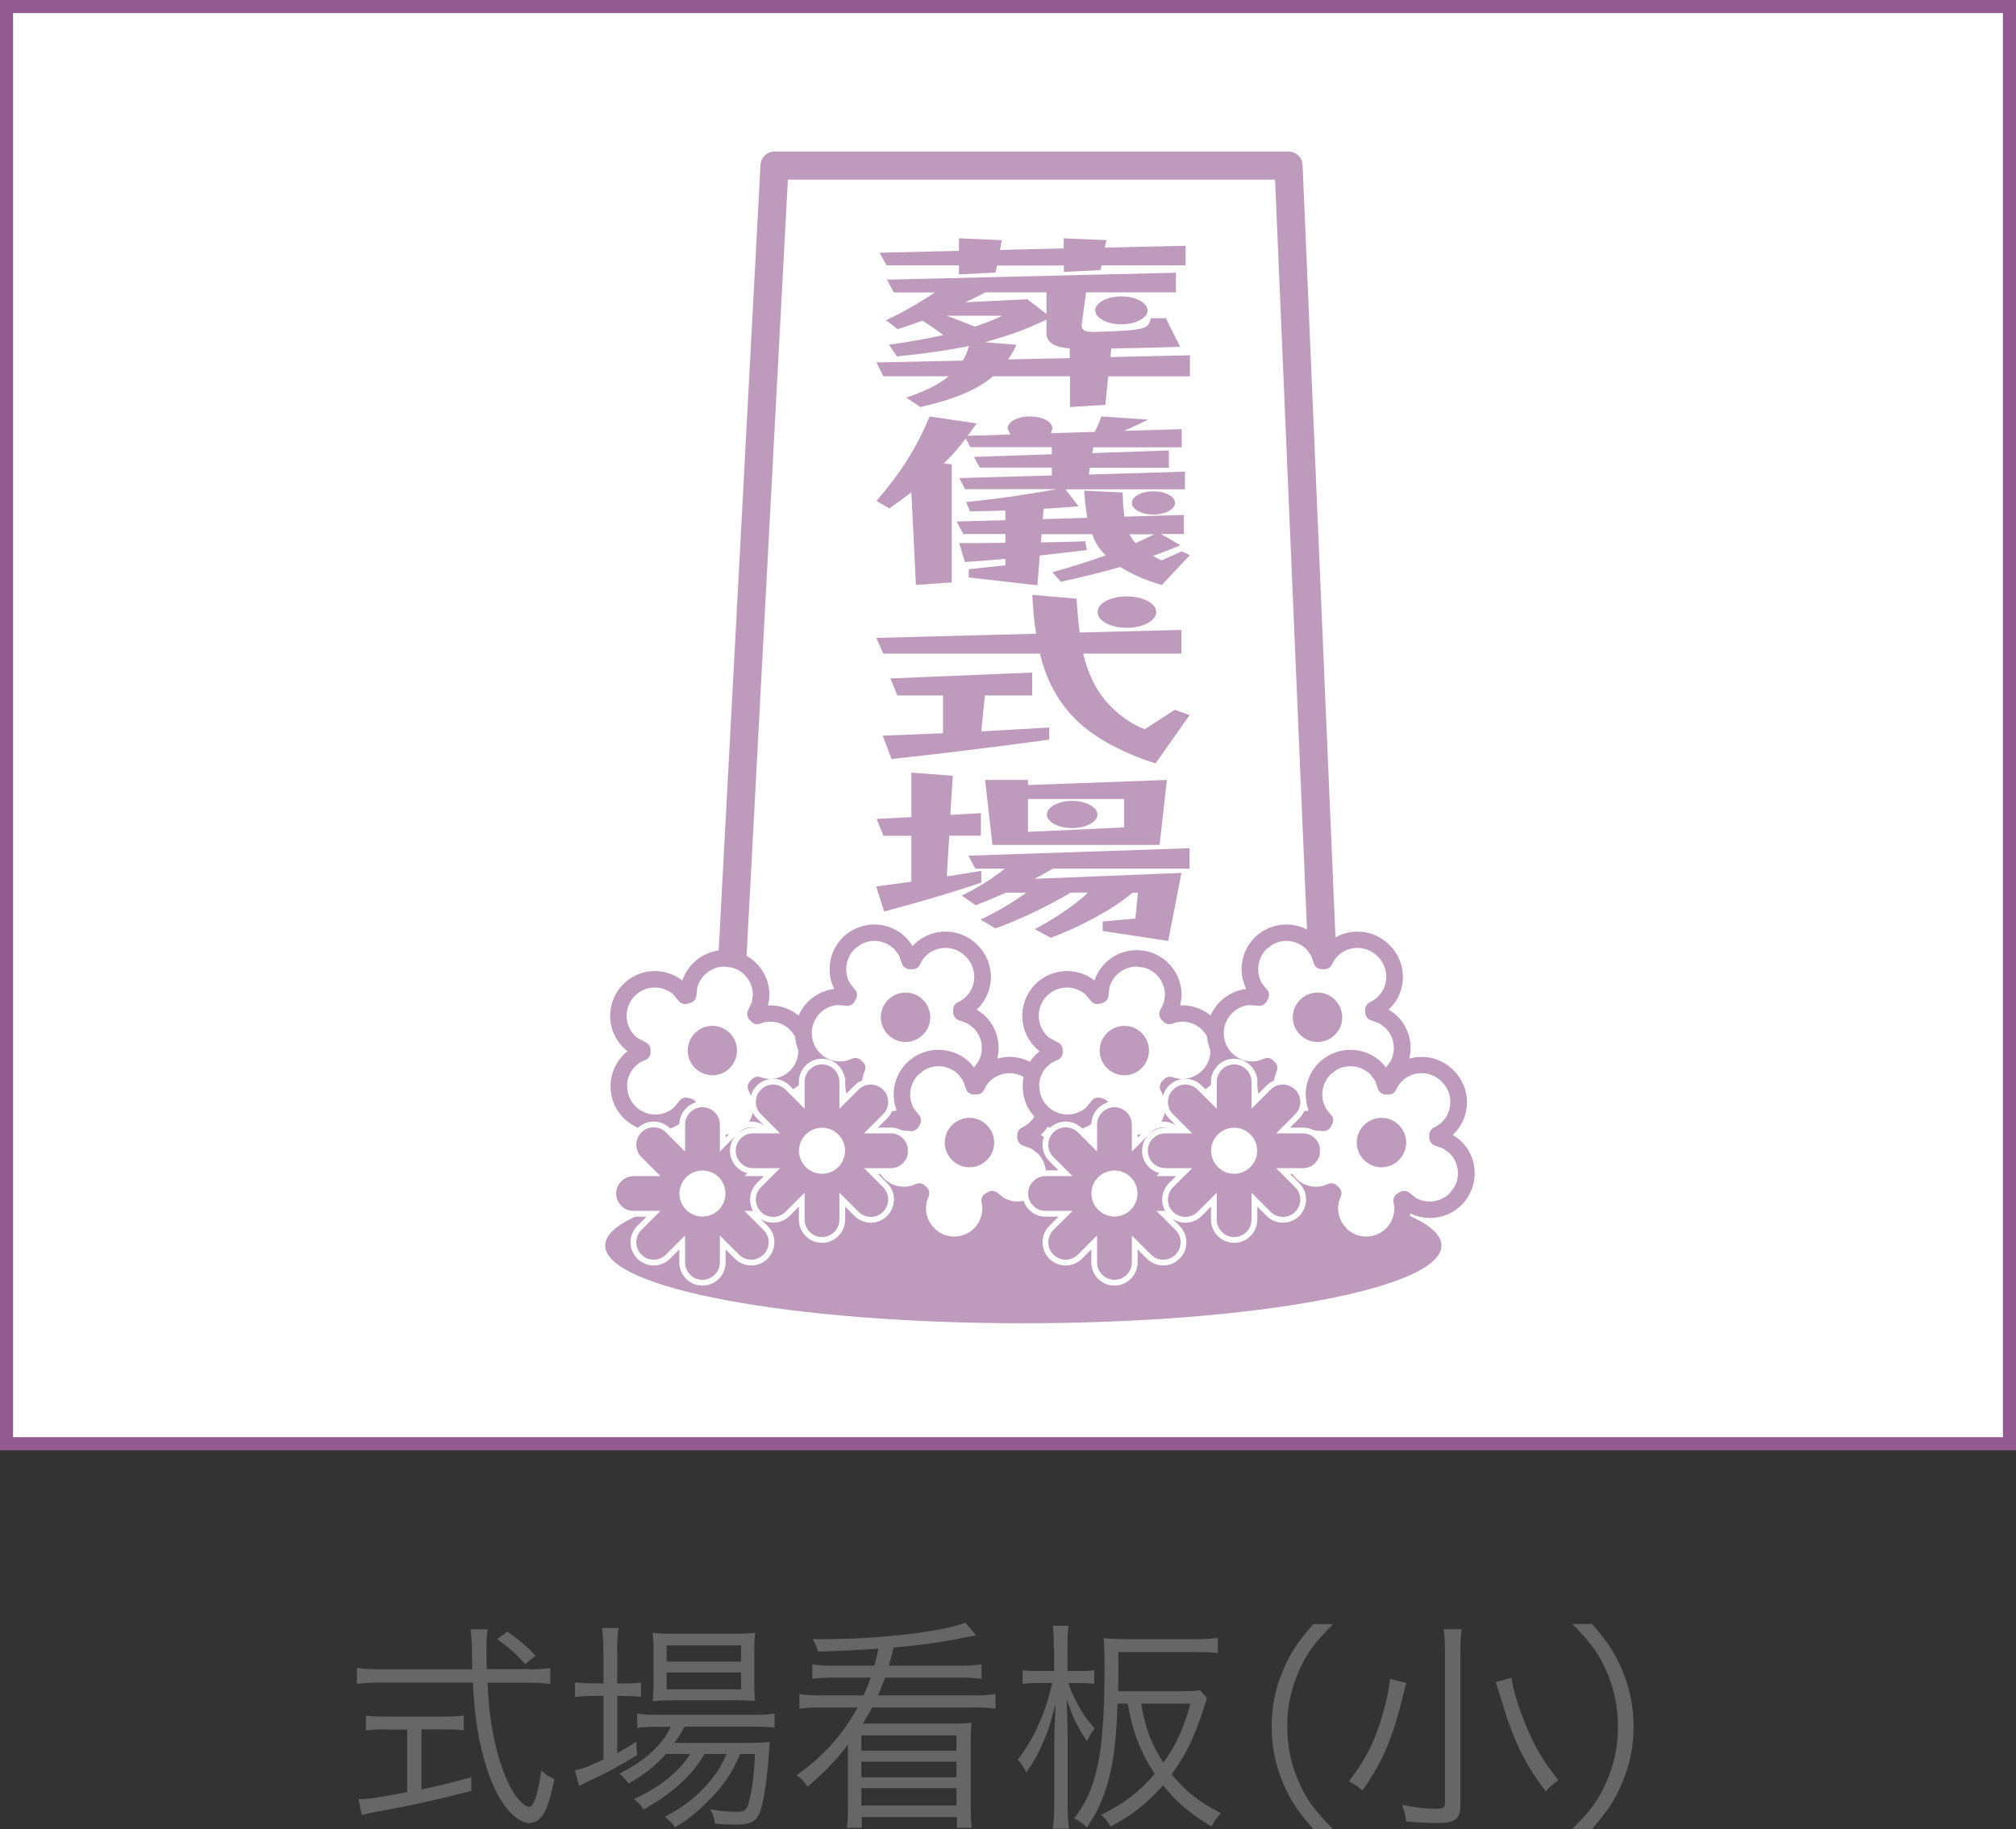 <?xml version="1.0" encoding="UTF-8"?><svg id="_レイヤー_2" xmlns="http://www.w3.org/2000/svg" viewBox="0 0 154.14 139.84"><rect x="0" y="0" width="154.14" height="139.84" fill="#333333" stroke="none"/><defs><style>.cls-1,.cls-2{fill:#fff;}.cls-2{stroke:#935991;}.cls-3{stroke:#fff;stroke-miterlimit:10;stroke-width:.88px;}.cls-3,.cls-4{fill:none;}.cls-4{stroke:#be9bbd;stroke-linecap:round;stroke-linejoin:round;stroke-width:2.15px;}.cls-5{fill:#be9bbd;}.cls-6{fill:#666;}</style></defs><g id="_文字"><rect class="cls-2" x=".5" y=".5" width="153.14" height="109.88"/><g><path class="cls-6" d="M40.42,127.63c.73,0,1.22-.03,1.65-.1v1.22c-.49-.07-1.04-.1-1.75-.1h-3.04c.1,1.92,.15,2.35,.36,3.57,.25,1.38,.48,2.23,.85,3.2,.44,1.17,.9,1.95,1.41,2.41,.22,.2,.44,.32,.54,.32,.37,0,.68-.92,.95-2.79,.37,.34,.56,.48,1,.66-.31,1.45-.51,2.12-.83,2.65-.29,.48-.66,.71-1.09,.71-.63,0-1.38-.58-2.04-1.55-.83-1.22-1.55-3.33-1.92-5.59-.17-1.07-.27-2.01-.36-3.6h-7.11c-.7,0-1.17,.03-1.75,.1v-1.22c.48,.07,1,.1,1.75,.1h7.07q-.02-.53-.03-1.72-.02-.71-.1-1.33h1.31c-.07,.36-.1,.9-.1,1.58,0,.36,0,.7,.03,1.46h3.2Zm-10.91,4.59c-.65,0-1.1,.02-1.53,.08v-1.14c.41,.07,.82,.08,1.55,.08h4.4c.73,0,1.1-.02,1.53-.08v1.14c-.42-.07-.87-.08-1.51-.08h-1.73v4.59c1.26-.25,1.99-.44,3.82-.93v1.04c-2.52,.66-4.79,1.16-7.62,1.67-.24,.05-.56,.12-.76,.17l-.25-1.21c.8,0,1.22-.07,3.72-.53v-4.79h-1.62Zm10.64-5c-.75-.83-1.21-1.24-2.14-1.9l.78-.58c.99,.71,1.43,1.09,2.16,1.84l-.8,.65Z"/><path class="cls-6" d="M46.13,126.34c0-.8-.03-1.39-.1-1.87h1.26c-.08,.53-.1,1.05-.1,1.89v2.35h.41c.66,0,1.04-.02,1.41-.07v1.09c-.49-.05-.94-.07-1.41-.07h-.41v4.37c.54-.29,.8-.44,1.45-.87l.07,1.02c-.99,.63-2.53,1.48-3.54,1.92-.27,.12-.75,.36-.9,.44l-.32-1.19c.65-.14,.82-.2,2.19-.83v-4.86h-.73c-.54,0-1,.03-1.45,.08v-1.12c.46,.07,.87,.08,1.48,.08h.7v-2.36Zm4.78,7.77c-.78,.88-1.63,1.55-2.86,2.26-.2-.31-.42-.56-.7-.76,2.01-1.02,3.25-2.16,3.94-3.59h-1.04c-.7,0-1.19,.03-1.53,.1v-1.11c.37,.07,.78,.1,1.56,.1h7.26c.82,0,1.31-.03,1.68-.1v1.07c-.42-.05-.93-.07-1.68-.07h-5.2c-.27,.51-.41,.73-.78,1.24h5.63c.83,0,1.24-.02,1.67-.07-.03,.22-.05,.32-.08,1-.14,2.01-.44,3.94-.75,4.54-.31,.61-.73,.78-1.89,.78-.39,0-.95-.03-1.48-.07-.05-.42-.14-.71-.34-1.1,.8,.14,1.43,.19,2.02,.19,.68,0,.8-.14,1.02-1.16,.19-.85,.31-1.94,.37-3.26h-1.14c-.46,1.07-.88,1.8-1.51,2.57-.51,.63-1.46,1.58-2.09,2.09-.39,.31-.7,.53-1.38,.95-.25-.37-.39-.49-.78-.8,1.51-.82,2.41-1.53,3.33-2.58,.6-.7,1.05-1.41,1.39-2.23h-1.68c-.97,1.67-2.5,3.04-4.67,4.25-.19-.32-.37-.53-.73-.8,1.97-.9,3.5-2.12,4.3-3.45h-1.87Zm.54-4.11c-.7,0-1.17,.02-1.55,.07,.05-.46,.07-.88,.07-1.53v-2.21c0-.78-.02-1-.07-1.5,.51,.07,.88,.08,1.63,.08h4.44c.78,0,1.29-.02,1.77-.08-.05,.44-.07,.8-.07,1.58v2.12c0,.78,.02,1.21,.07,1.51-.37-.03-.9-.05-1.56-.05h-4.73Zm-.48-2.96h5.69v-1.24h-5.69v1.24Zm0,2.12h5.69v-1.29h-5.69v1.29Z"/><path class="cls-6" d="M66.85,127.36c.12-.44,.15-.63,.32-1.31q-3.03,.19-4.62,.22c-.12-.41-.22-.63-.42-.95h.94c4.16,0,9.08-.58,10.73-1.26l.83,.97q-.29,.05-1.17,.22c-1.39,.29-3.16,.54-5.13,.71-.22,.85-.27,1.05-.37,1.39h5.39c.71,0,1.22-.03,1.7-.1v1.11c-.46-.07-1-.1-1.67-.1h-5.71c-.19,.51-.32,.87-.54,1.36h7.26c.71,0,1.21-.03,1.72-.1v1.12c-.51-.07-.99-.1-1.72-.1h-7.7c-.27,.51-.43,.76-.73,1.24h6.8c.75,0,1.07-.02,1.53-.07-.05,.46-.07,.8-.07,1.5v4.95c0,.71,.02,1.12,.08,1.58h-1.14v-.82h-7.27v.82h-1.14c.07-.48,.08-.88,.08-1.58v-4.78c-.82,1.1-1.9,2.24-3.08,3.21-.25-.37-.49-.61-.85-.87,1.94-1.33,3.54-3.09,4.67-5.18h-2.72c-.73,0-1.24,.03-1.73,.1v-1.12c.48,.07,1.02,.1,1.73,.1h3.18c.2-.46,.36-.82,.54-1.36h-2.79c-.68,0-1.16,.03-1.67,.1v-1.11c.46,.07,.93,.1,1.67,.1h3.08Zm-.99,5.32v1.17h7.27v-1.17h-7.27Zm0,2.01v1.19h7.27v-1.19h-7.27Zm0,2.02v1.33h7.27v-1.33h-7.27Z"/><path class="cls-6" d="M80.57,126.05c0-.97-.02-1.34-.08-1.75h1.21c-.07,.42-.08,.87-.08,1.73v1.73h.94c.49,0,.8-.02,1.1-.07v1.04c-.34-.03-.66-.05-1.05-.05h-.92c.17,.53,.41,1.05,.75,1.7,.39,.71,.68,1.12,1.26,1.77-.31,.39-.42,.59-.59,.97-.71-1.04-1.07-1.77-1.55-3.2,.03,.85,.07,2.21,.07,2.8v5.12c0,.94,.03,1.48,.1,1.97h-1.24c.08-.48,.12-1.09,.12-1.97v-4.83c0-.36,.03-1.27,.1-2.75-.43,1.65-.61,2.19-1.05,3.18-.37,.83-.63,1.28-1.19,2.07-.2-.39-.37-.68-.66-.99,1.17-1.43,2.07-3.42,2.65-5.85h-1.05c-.49,0-.92,.02-1.22,.07v-1.05c.27,.05,.66,.07,1.22,.07h1.19v-1.72Zm9.77,3.25c.7,0,1.12-.02,1.41-.08l.54,.61c-.07,.19-.08,.2-.25,.76-.7,2.19-1.36,3.55-2.46,5.07,1.09,1.31,2.01,2.04,3.77,2.97-.32,.36-.48,.56-.73,1.02-1.8-1.12-2.63-1.84-3.69-3.16-1.24,1.39-2.24,2.21-4.01,3.16-.22-.37-.39-.6-.73-.9,1.73-.85,2.91-1.73,4.1-3.13-1.1-1.67-1.68-3.18-2.07-5.37h-.77c-.08,2.36-.25,3.89-.54,5.2-.37,1.67-.92,2.96-1.8,4.27-.29-.29-.53-.46-.97-.7,.78-1.04,1.19-1.85,1.56-3.14,.53-1.8,.75-4.32,.75-8.38,0-1.24-.02-1.65-.07-2.26,.59,.07,1.14,.08,1.8,.08h5.27c.7,0,1.19-.03,1.67-.1v1.17c-.46-.07-.88-.08-1.63-.08h-5.98v1.46c0,.66,0,1-.02,1.53h4.86Zm-3.09,.95c.32,1.89,.77,3.08,1.7,4.52,.99-1.39,1.53-2.58,2.07-4.52h-3.77Z"/><path class="cls-6" d="M100.41,139.84c-1.28-1.46-1.8-2.28-2.36-3.65-.56-1.36-.82-2.7-.82-4.18s.25-2.82,.82-4.18c.56-1.38,1.09-2.19,2.36-3.66h1.51c-1.43,1.45-1.99,2.21-2.58,3.52-.61,1.36-.92,2.77-.92,4.32s.31,2.96,.92,4.32c.59,1.31,1.16,2.07,2.58,3.52h-1.51Z"/><path class="cls-6" d="M107.53,128.67c-.08,.27-.14,.48-.49,1.87-.66,2.58-1.45,4.33-2.87,6.36-.34-.31-.61-.49-1.04-.7,1.31-1.7,2.01-3.09,2.63-5.29,.29-1.02,.46-1.87,.51-2.55l1.26,.31Zm4.23-4.11c-.07,.46-.1,.97-.1,1.73v11.7c0,1.09-.39,1.39-1.8,1.39-.7,0-1.38-.03-2.35-.12-.05-.53-.12-.76-.31-1.26,1.09,.2,1.84,.29,2.52,.29,.61,0,.76-.08,.76-.42v-11.59c0-.73-.03-1.22-.1-1.72h1.38Zm3.81,3.71c.14,.99,.41,1.92,1.05,3.52,.66,1.67,1.38,2.89,2.53,4.32-.44,.31-.68,.51-.97,.85-1.44-1.94-2.09-3.18-2.89-5.41-.02-.02-.27-.88-.82-2.6q-.07-.2-.12-.34l1.21-.34Z"/><path class="cls-6" d="M120.21,139.84c1.43-1.43,1.99-2.21,2.58-3.52,.61-1.36,.92-2.77,.92-4.32s-.31-2.96-.92-4.32c-.59-1.31-1.16-2.09-2.58-3.52h1.51c1.27,1.46,1.8,2.28,2.36,3.66,.56,1.36,.82,2.7,.82,4.18s-.26,2.82-.82,4.18c-.56,1.38-1.09,2.19-2.36,3.65h-1.51Z"/></g><g><polygon class="cls-1" points="101.84 90.66 55.07 90.66 59.22 12.66 98.52 12.66 101.84 90.66"/><polygon class="cls-4" points="101.84 90.66 55.07 90.66 59.22 12.66 98.52 12.66 101.84 90.66"/><path class="cls-5" d="M85.74,24.8c-1.09,0-2-.49-2-1.07s.9-1.07,2-1.07,2,.49,2,1.07-.91,1.07-2,1.07m-3.94,1.84c-1.33-.1-1.79-.54-1.79-1.21v-.99c-1.54,.74-3.06,1.29-4.71,1.72l2.42,.2c-.18,.4-.4,.77-.64,1.12l4.71-.1v-.74Zm-1.79-4.29h-4.66c-.24,.13-.8,.42-1.54,.76l4.74-.23,1.46,1.12v-1.65Zm-7.64,1.79c.69,.24,1.39,.52,2.16,.83,.77-.26,1.49-.53,2.1-.83h-4.26Zm11.85-3.83l-.08,.34-2.8,.14v-.49h-5.11l-.11,.54-2.8,.14v-.69h-5.54l-.53-.97,6.07-.14v-.96l3.27,.14-.13,.75,4.87-.12v-.77l3.27,.14-.13,.57,6.18-.14v1.5h-6.44Zm.51,8.46l-.21,2.18-2.71,.17v-2.35h-5.89c-1.22,1.05-2.95,1.75-5.54,2.35l-1.09-.72c1.41-.47,2.48-1,3.25-1.63h-5l-.53-1.06,6.6-.14c.21-.34,.37-.72,.48-1.12-1.62,.34-3.41,.59-5.51,.8l-.61-.89c1.49-.22,2.87-.46,4.15-.74-.51-.39-1.06-.77-1.6-1.1-.61,.22-1.25,.45-1.89,.65l-.88-.69c1.63-.76,2.9-1.58,3.73-2.12h-3.14l-.53-.98,22.1-.53v1.5h-6.87l-.34,2.49v.08c0,.25,.21,.46,.85,.46h.11c4.05-.13,4.1-.23,4.34-1.05h1.14l1.09,2.18s-2.13,.09-5.27,.13l-.05,.66,6.07-.14v1.61h-6.23Z"/><path class="cls-5" d="M88.19,39.34c-.9,0-1.65-.4-1.65-.89s.74-.89,1.65-.89,1.65,.4,1.65,.89-.74,.89-1.65,.89m-1.84,1.51l.29,.47,.18,.2c.48-.2,.96-.43,1.44-.67h-1.92Zm2.5,3.88c-1.12-.31-2.26-.79-3.19-1.38-1.39,.39-2.85,.76-4.55,1.13l-.64-.73c1.49-.42,2.8-.83,4.07-1.29-.59-.59-.8-1-1.04-1.62h-3.86l-.05,.63c1.14-.02,2.29-.04,3.38-.09l.13,.67c-1.23,.16-2.42,.29-3.6,.42l-.18,2.28-5.25-.6v-.63l2.8-.3v-.49c-1.01,.09-2.02,.17-3.09,.24l-.45-1.45c1.23,0,2.4,0,3.54-.02v-.67h-3.22l-.51-.96,3.73-.1v-.74c-.88,.03-1.81,.06-2.71,.07l-.29-.72c2.45-.24,4.87-.6,6.92-.98h-7l-.45-.85,7.08-.2v-.6h-5.51l-.45-.82,5.96-.2v-.54h-6.23l-.35-.67c-.53,.7-1.06,1.32-1.68,1.92l.61,.06v9.03l-2.74,.19-.35-7.08c-.5,.39-1.06,.8-1.68,1.23l-.99-.57c1.89-2.19,3.06-4.05,4.07-6.46l3.59,.53c-.24,.33-.45,.65-.69,.95l3.27-.1-.21-.46c0-.51,.75-.92,1.7-.92s1.73,.39,1.73,.92l-.13,.36,3.35-.1c.35-.62,.51-1.18,.51-1.18l3.59,.24s-.85,.43-1.86,.86l4.42-.13v1.39h-6.76l-.08,.44,5.86-.2v1.32h-6.04l-.08,.52,7.35-.22v1.35h-9.13l.99,1.3c-.85,.07-1.73,.13-2.66,.19l-.08,.79,3.41-.1c-.11-.66-.19-1.34-.24-2.08l2.95,.14c0,.62,.05,1.26,.13,1.85l4.55-.13v1.46h-1.76l1.49,.85c-.69,.3-1.39,.57-2.1,.83,.27,.14,.48,.26,.67,.33l1.54-.69,.61,.3-2.13,2.26Z"/><path class="cls-5" d="M86.16,48c-1.25,0-2.24-.53-2.24-1.21s.99-1.19,2.24-1.19,2.24,.53,2.24,1.19-.99,1.21-2.24,1.21m-18,10.02l-.67-1.78c1.54-.06,3.12-.11,4.61-.18v-2.89h-3.49l-.53-1.3,10.84-.45v1.75h-3.62l-.27,2.75c3.03-.17,5.19-.3,5.19-.3v.93s-6.12,.85-12.06,1.48m20.18,.33c-2.45-.76-4.63-1.95-5.96-3.22-1.54-1.49-2.4-3.22-2.87-5.17h-11.98l-.53-1.2,12.22-.32c-.16-.94-.24-1.93-.29-2.97l3.38,.29c.06,.88,.13,1.75,.24,2.59l7.78-.2v1.81h-7.51c.35,1.45,.91,2.77,1.97,3.89,.72,.76,1.65,1.5,2.74,1.89l2.29-1.48,1.14,.4-2.61,3.7Z"/><path class="cls-5" d="M81.96,63.31c-1.04,0-1.92-.47-1.92-1.03s.88-1.05,1.92-1.05,1.95,.47,1.95,1.05-.91,1.03-1.95,1.03m3.99-2.22h-7.35v2.51l7.35-.34v-2.17Zm2.71,3.51h-12.78l-.56-4.97h3.28v.39l10.62-.39-.56,4.97Zm-8.17,1.82c-.45,.27-.93,.53-1.39,.77l11.23-.45-1.01,5.2-5.01-.76v-.73l2.5-.22,.19-1.98h-.4c-1.65,1.38-4.04,2.61-6.26,3.45l-1.22-.66c1.41-.75,2.98-1.76,4.07-2.8h-1.33c-1.63,.99-3.89,2.08-5.75,2.74l-1.14-.67c1.12-.53,2.45-1.29,3.49-2.06h-1.57c-1.33,.6-2.29,.96-2.29,.96l-1.07-.74s1.84-.86,3.3-2.06h-2.26l-.53-.99,16.91-.57v1.56h-10.46Zm-12.89,3.28l-.61-1.93s1.09-.14,2.69-.36v-3.51h-2.13l-.53-1.29,2.66-.14v-3.4l3.17,.24-.19,2.99,2.34-.13v1.72h-2.42l-.19,3.11c.88-.13,1.76-.27,2.64-.42v.9c-3.33,1.14-7.43,2.21-7.43,2.21"/><path class="cls-5" d="M110.21,95.23c0,3.28-14.31,5.94-31.97,5.94s-31.97-2.66-31.97-5.94,14.31-5.94,31.97-5.94,31.97,2.66,31.97,5.94"/><path class="cls-1" d="M58.86,77.23c-.3,0-.57,.06-.84,.13,.14-.34,.22-.72,.22-1.12,0-1.66-1.34-3-3-3-1.44,0-2.63,1.01-2.93,2.36-.54-.56-1.3-.91-2.15-.91-1.65,0-3,1.34-3,3,0,1.07,.57,2,1.41,2.53-.84,.53-1.41,1.46-1.41,2.54,0,1.65,1.34,3,3,3,.84,0,1.6-.35,2.15-.91,.29,1.34,1.49,2.36,2.93,2.36,1.65,0,3-1.34,3-3,0-.4-.08-.77-.22-1.12,.27,.08,.55,.14,.84,.14,1.66,0,3-1.34,3-3s-1.34-3-3-3"/><path class="cls-5" d="M56.35,80.32c0-1.04-.84-1.89-1.88-1.89s-1.89,.85-1.89,1.89c0,1.04,.84,1.88,1.89,1.89,1.04,0,1.88-.85,1.88-1.89"/><path class="cls-5" d="M47.94,83.05c0-.62,.26-1.23,.77-1.65,.18-.15,.38-.26,.62-.35,.27-.1,.44-.38,.41-.66v-.06s0,0,0,0c.03-.29-.14-.55-.42-.66l-.62-.34c-.52-.43-.79-1.05-.79-1.67,0-.48,.16-.96,.49-1.37,.43-.52,1.04-.79,1.67-.79,.48,0,.96,.16,1.37,.49l.42,.49c.15,.24,.44,.34,.71,.26l.22-.06c.27-.08,.46-.33,.46-.62h0s.07-.58,.07-.58c.27-.95,1.13-1.58,2.08-1.58l.57,.08c.96,.26,1.59,1.13,1.59,2.08l-.08,.57-.26,.56c-.15,.24-.12,.55,.07,.76l.14,.15c.17,.19,.45,.26,.69,.16,.24-.09,.48-.14,.73-.15h.03c1.18,0,2.13,.94,2.16,2.12h0s0,.11,0,.11c-.01,1.19-.97,2.14-2.16,2.15-.25,0-.49-.05-.72-.13-.25-.09-.52-.02-.69,.17l-.14,.15c-.19,.22-.22,.53-.06,.77l.26,.55,.08,.6c0,.94-.62,1.8-1.56,2.07l-.6,.08c-.94,0-1.8-.62-2.07-1.57l-.07-.58c0-.28-.19-.52-.46-.6l-.22-.06c-.27-.08-.56,.03-.71,.27l-.42,.49h0c-.41,.34-.9,.51-1.39,.51-.62,0-1.22-.26-1.65-.77-.34-.41-.5-.89-.5-1.39m4.28,2.68c.49,1.39,1.8,2.29,3.22,2.29,.31,0,.63-.04,.94-.13,1.5-.43,2.48-1.8,2.48-3.29,0-.28-.05-.57-.12-.85h.12c1.89,.01,3.42-1.52,3.42-3.41v-.05s0-.05,0-.05c-.03-1.88-1.55-3.38-3.42-3.38h-.06s-.1,.01-.1,.01c.06-.27,.11-.54,.11-.81,0-1.51-1-2.88-2.52-3.3-.3-.08-.61-.12-.91-.12-1.44,0-2.75,.91-3.23,2.32-.62-.48-1.35-.72-2.09-.72-.99,0-1.98,.43-2.65,1.25-.52,.63-.78,1.41-.78,2.17,0,.99,.43,1.97,1.25,2.65h0l.09,.06-.09,.06h0c-.81,.68-1.22,1.65-1.22,2.63,0,.78,.26,1.56,.8,2.2,.68,.81,1.65,1.23,2.62,1.22,.74,0,1.49-.25,2.12-.74"/><path class="cls-1" d="M56.07,91.25c0,1.32-1.07,2.38-2.38,2.38s-2.38-1.07-2.38-2.38,1.07-2.38,2.38-2.38,2.38,1.07,2.38,2.38"/><path class="cls-3" d="M53.71,93.01c-.97,0-1.76-.79-1.76-1.76s.79-1.76,1.76-1.76,1.76,.79,1.76,1.76-.79,1.76-1.76,1.76Zm6.56-1.98c-.11-.62-.63-1.11-1.29-1.11h-2.06l1.46-1.46c.52-.52,.52-1.37,0-1.88-.52-.52-1.37-.52-1.88,0l-1.46,1.46v-2.06c0-.73-.6-1.33-1.33-1.33s-1.33,.6-1.33,1.33v2.06l-1.46-1.46c-.52-.52-1.36-.52-1.88,0-.52,.52-.52,1.37,0,1.88l1.46,1.46h-2.06c-.73,0-1.33,.6-1.33,1.33s.6,1.33,1.33,1.33h2.06l-1.46,1.46c-.52,.52-.52,1.36,0,1.88,.26,.26,.6,.39,.94,.39s.68-.13,.94-.39l1.46-1.46v2.06c0,.73,.6,1.33,1.33,1.33s1.33-.6,1.33-1.33v-2.06l1.46,1.46c.26,.26,.6,.39,.94,.39s.68-.13,.94-.39c.52-.52,.52-1.36,0-1.88l-1.46-1.46h2.06c.66,0,1.18-.48,1.29-1.11v-.45Z"/><path class="cls-5" d="M53.71,93.01c-.97,0-1.76-.79-1.76-1.76s.79-1.76,1.76-1.76,1.76,.79,1.76,1.76-.79,1.76-1.76,1.76m6.56-1.98c-.11-.62-.63-1.11-1.29-1.11h-2.06l1.46-1.46c.52-.52,.52-1.37,0-1.88-.52-.52-1.37-.52-1.88,0l-1.46,1.46v-2.06c0-.73-.6-1.33-1.33-1.33s-1.33,.6-1.33,1.33v2.06l-1.46-1.46c-.52-.52-1.36-.52-1.88,0-.52,.52-.52,1.37,0,1.88l1.46,1.46h-2.06c-.73,0-1.33,.6-1.33,1.33s.6,1.33,1.33,1.33h2.06l-1.46,1.46c-.52,.52-.52,1.36,0,1.88,.26,.26,.6,.39,.94,.39s.68-.13,.94-.39l1.46-1.46v2.06c0,.73,.6,1.33,1.33,1.33s1.33-.6,1.33-1.33v-2.06l1.46,1.46c.26,.26,.6,.39,.94,.39s.68-.13,.94-.39c.52-.52,.52-1.36,0-1.88l-1.46-1.46h2.06c.66,0,1.18-.48,1.29-1.11v-.45Z"/><path class="cls-1" d="M70.16,72.47c-.21,.21-.37,.45-.5,.69-.15-.34-.35-.67-.64-.95-1.17-1.17-3.07-1.17-4.24,0-1.02,1.01-1.15,2.57-.41,3.73-.78-.01-1.56,.28-2.16,.87-1.17,1.17-1.17,3.07,0,4.24,.76,.76,1.82,1.02,2.79,.8-.22,.97,.04,2.03,.79,2.79,1.17,1.17,3.07,1.18,4.24,0,.6-.6,.89-1.38,.88-2.16,1.16,.75,2.72,.62,3.73-.4,1.17-1.17,1.18-3.06,0-4.24-.28-.28-.61-.49-.95-.64,.25-.13,.49-.29,.69-.5,1.17-1.17,1.18-3.07,0-4.24-1.17-1.17-3.06-1.17-4.24,0"/><path class="cls-5" d="M70.57,76.44c-.73-.74-1.93-.74-2.67,0-.74,.74-.74,1.93,0,2.67,.73,.74,1.93,.74,2.67,0,.74-.73,.74-1.93,0-2.66"/><path class="cls-5" d="M66.54,84.31c-.44-.44-.68-1.05-.62-1.71,.02-.23,.09-.46,.19-.69,.12-.26,.05-.57-.18-.75l-.05-.04h0c-.18-.23-.49-.3-.76-.17-.22,.1-.45,.17-.68,.19-.67,.07-1.3-.18-1.74-.62-.34-.34-.57-.8-.62-1.32-.07-.67,.18-1.29,.62-1.74,.34-.34,.8-.57,1.31-.62l.64,.05c.27,.06,.55-.07,.69-.31l.11-.2c.14-.25,.09-.56-.11-.76h-.01s-.35-.46-.35-.46c-.49-.86-.31-1.92,.35-2.59l.46-.35c.86-.49,1.92-.32,2.59,.35l.35,.46,.21,.58c.06,.28,.3,.47,.59,.49h.2c.26,.02,.5-.12,.61-.36,.1-.23,.24-.44,.41-.62l.02-.02c.83-.83,2.17-.84,3.02-.02l.08,.08c.83,.85,.83,2.2-.01,3.04-.18,.17-.38,.31-.61,.42-.24,.11-.38,.35-.37,.61v.21c.03,.29,.23,.53,.51,.59l.57,.21,.48,.36c.66,.66,.84,1.71,.36,2.57l-.36,.48c-.66,.66-1.71,.84-2.57,.36l-.46-.36c-.2-.19-.51-.24-.75-.1l-.2,.11c-.25,.14-.37,.42-.31,.69,.05,.23,.07,.44,.05,.64h0c-.05,.53-.28,.99-.62,1.34-.44,.44-1.05,.68-1.71,.62-.53-.05-.99-.28-1.34-.63m4.92-1.12c1.33,.64,2.89,.35,3.9-.65,.22-.22,.42-.48,.57-.76,.76-1.37,.49-3.03-.56-4.08-.2-.2-.44-.37-.69-.52l.09-.08c1.34-1.33,1.34-3.5,0-4.84l-.04-.03-.03-.04c-1.34-1.31-3.49-1.3-4.81,.02l-.04,.04h0l-.07,.08c-.14-.24-.31-.46-.49-.65-1.06-1.07-2.74-1.34-4.12-.56-.27,.15-.52,.34-.73,.55-1.02,1.02-1.3,2.59-.65,3.93-.78,.1-1.47,.45-1.99,.96-.7,.7-1.1,1.7-.99,2.76,.08,.82,.44,1.55,.98,2.09,.7,.7,1.7,1.09,2.76,.99h0s.11-.02,.11-.02l-.02,.1h0c-.09,1.05,.3,2.04,.99,2.73,.55,.55,1.29,.92,2.12,.99,1.05,.09,2.03-.3,2.72-.99,.53-.52,.88-1.23,.97-2.02"/><path class="cls-1" d="M75.05,82.06c-.21,.21-.37,.45-.5,.69-.15-.34-.35-.67-.64-.95-1.17-1.17-3.07-1.17-4.24,0-1.02,1.01-1.15,2.57-.41,3.73-.78-.01-1.56,.28-2.16,.87-1.17,1.17-1.17,3.07,0,4.24,.76,.76,1.82,1.02,2.79,.8-.22,.97,.04,2.03,.79,2.79,1.17,1.17,3.07,1.18,4.24,0,.6-.6,.89-1.38,.88-2.16,1.16,.75,2.72,.62,3.73-.4,1.17-1.17,1.18-3.06,0-4.24-.28-.28-.61-.49-.95-.64,.25-.13,.49-.29,.69-.5,1.17-1.17,1.18-3.07,0-4.24-1.17-1.17-3.07-1.17-4.24,0"/><path class="cls-5" d="M75.46,86.02c-.73-.74-1.93-.74-2.67,0-.74,.74-.74,1.93,0,2.67s1.93,.74,2.67,0c.74-.73,.74-1.93,0-2.66"/><path class="cls-5" d="M71.43,93.89c-.44-.44-.68-1.05-.62-1.71,.02-.23,.09-.46,.19-.69,.12-.26,.04-.57-.18-.75l-.05-.04h0c-.18-.23-.49-.3-.76-.17-.22,.1-.45,.17-.68,.19-.67,.07-1.3-.18-1.74-.62-.34-.34-.57-.8-.62-1.32-.07-.67,.18-1.29,.62-1.74,.34-.34,.8-.57,1.31-.62l.64,.05c.27,.06,.55-.07,.69-.31l.11-.2c.14-.25,.09-.56-.11-.76h-.01s-.35-.46-.35-.46c-.49-.86-.31-1.92,.36-2.59l.46-.35c.86-.49,1.92-.32,2.59,.35l.35,.46,.21,.58c.06,.28,.3,.48,.59,.49h.2c.26,.02,.5-.12,.61-.36,.1-.23,.24-.44,.41-.62l.02-.02c.83-.83,2.17-.84,3.02-.02l.08,.08c.83,.85,.83,2.2-.01,3.04-.18,.17-.38,.31-.61,.42-.24,.11-.38,.35-.37,.61v.21c.03,.29,.23,.53,.51,.59l.57,.21,.48,.36c.66,.66,.84,1.71,.36,2.57l-.36,.48c-.66,.66-1.71,.84-2.57,.36l-.46-.36c-.2-.19-.51-.24-.75-.1l-.2,.11c-.25,.14-.37,.42-.31,.69,.05,.23,.07,.44,.05,.64h0c-.05,.53-.28,1-.62,1.34-.44,.44-1.05,.68-1.71,.62-.53-.05-.99-.28-1.34-.63m4.92-1.12c1.33,.64,2.89,.35,3.9-.65,.22-.22,.42-.48,.57-.76,.76-1.37,.49-3.03-.56-4.08-.2-.2-.44-.37-.69-.52l.09-.08c1.34-1.33,1.34-3.5,0-4.84l-.04-.03-.03-.04c-1.34-1.31-3.49-1.3-4.81,.02l-.04,.04h0l-.07,.08c-.14-.24-.31-.46-.49-.65-1.06-1.07-2.74-1.34-4.12-.56-.27,.15-.52,.34-.73,.55-1.02,1.02-1.3,2.59-.65,3.93-.78,.1-1.47,.45-1.99,.96-.7,.7-1.1,1.7-.99,2.76,.08,.82,.44,1.54,.98,2.09,.7,.7,1.7,1.09,2.76,.99h0l.11-.02-.02,.1h0c-.09,1.05,.3,2.04,.99,2.72,.55,.55,1.29,.92,2.12,.99,1.05,.09,2.03-.3,2.72-.99,.53-.52,.88-1.23,.97-2.02"/><path class="cls-1" d="M65.21,87.98c0,1.32-1.07,2.38-2.38,2.38s-2.38-1.07-2.38-2.38,1.07-2.38,2.38-2.38,2.38,1.07,2.38,2.38"/><path class="cls-3" d="M62.85,89.74c-.97,0-1.76-.79-1.76-1.76s.79-1.76,1.76-1.76,1.76,.79,1.76,1.76-.79,1.76-1.76,1.76Zm6.56-1.98c-.11-.62-.63-1.11-1.29-1.11h-2.06l1.46-1.46c.52-.52,.52-1.36,0-1.88-.52-.52-1.37-.52-1.88,0l-1.46,1.46v-2.06c0-.73-.6-1.33-1.33-1.33s-1.33,.6-1.33,1.33v2.06l-1.46-1.46c-.52-.52-1.36-.52-1.88,0-.52,.52-.52,1.37,0,1.88l1.46,1.46h-2.06c-.73,0-1.33,.6-1.33,1.33s.6,1.33,1.33,1.33h2.06l-1.46,1.46c-.52,.52-.52,1.36,0,1.88,.26,.26,.6,.39,.94,.39s.68-.13,.94-.39l1.46-1.46v2.06c0,.73,.6,1.33,1.33,1.33s1.33-.6,1.33-1.33v-2.06l1.46,1.46c.26,.26,.6,.39,.94,.39s.68-.13,.94-.39c.52-.52,.52-1.36,0-1.88l-1.46-1.46h2.06c.66,0,1.18-.48,1.29-1.11v-.45Z"/><path class="cls-5" d="M62.85,89.74c-.97,0-1.76-.79-1.76-1.76s.79-1.76,1.76-1.76,1.76,.79,1.76,1.76-.79,1.76-1.76,1.76m6.56-1.98c-.11-.62-.63-1.11-1.29-1.11h-2.06l1.46-1.46c.52-.52,.52-1.36,0-1.88-.52-.52-1.37-.52-1.88,0l-1.46,1.46v-2.06c0-.73-.6-1.33-1.33-1.33s-1.33,.6-1.33,1.33v2.06l-1.46-1.46c-.52-.52-1.36-.52-1.88,0-.52,.52-.52,1.37,0,1.88l1.46,1.46h-2.06c-.73,0-1.33,.6-1.33,1.33s.6,1.33,1.33,1.33h2.06l-1.46,1.46c-.52,.52-.52,1.36,0,1.88,.26,.26,.6,.39,.94,.39s.68-.13,.94-.39l1.46-1.46v2.06c0,.73,.6,1.33,1.33,1.33s1.33-.6,1.33-1.33v-2.06l1.46,1.46c.26,.26,.6,.39,.94,.39s.68-.13,.94-.39c.52-.52,.52-1.36,0-1.88l-1.46-1.46h2.06c.66,0,1.18-.48,1.29-1.11v-.45Z"/><path class="cls-1" d="M90.36,77.23c-.3,0-.57,.06-.84,.13,.14-.34,.22-.72,.22-1.12,0-1.66-1.34-3-3-3-1.44,0-2.63,1.01-2.93,2.36-.54-.56-1.3-.91-2.15-.91-1.65,0-3,1.34-3,3,0,1.07,.57,2,1.41,2.53-.84,.53-1.41,1.46-1.41,2.54,0,1.65,1.34,3,3,3,.84,0,1.6-.35,2.15-.91,.29,1.34,1.49,2.36,2.93,2.36,1.65,0,3-1.34,3-3,0-.4-.08-.77-.22-1.12,.27,.08,.55,.14,.84,.14,1.66,0,3-1.34,3-3s-1.34-3-3-3"/><path class="cls-5" d="M87.85,80.32c0-1.04-.84-1.89-1.88-1.89s-1.89,.85-1.89,1.89,.84,1.88,1.89,1.89c1.04,0,1.88-.85,1.88-1.89"/><path class="cls-5" d="M79.45,83.05c0-.62,.26-1.23,.77-1.65,.18-.15,.38-.26,.62-.35,.27-.1,.44-.38,.41-.66v-.06s0,0,0,0c.03-.29-.14-.55-.42-.66l-.62-.34c-.52-.43-.79-1.05-.79-1.67,0-.48,.16-.96,.49-1.37,.43-.52,1.04-.79,1.67-.79,.48,0,.96,.16,1.37,.49l.42,.49c.15,.24,.44,.34,.71,.26l.22-.06c.27-.08,.46-.33,.46-.62h0s.07-.58,.07-.58c.27-.95,1.13-1.58,2.08-1.58l.57,.08c.96,.26,1.59,1.13,1.59,2.08l-.08,.57-.26,.56c-.15,.24-.12,.55,.07,.76l.14,.15c.17,.19,.45,.26,.69,.16,.24-.09,.48-.14,.73-.15h.03c1.18,0,2.13,.94,2.16,2.12h0s0,.11,0,.11c-.01,1.19-.97,2.14-2.16,2.15-.25,0-.49-.05-.72-.13-.25-.09-.52-.02-.69,.17l-.14,.15c-.19,.22-.22,.53-.06,.77l.26,.55,.08,.6c0,.94-.62,1.8-1.56,2.07l-.6,.08c-.94,0-1.8-.62-2.07-1.57l-.07-.58c0-.28-.19-.52-.46-.6l-.22-.06c-.27-.08-.56,.03-.71,.27l-.42,.49h0c-.41,.34-.89,.51-1.39,.51-.62,0-1.22-.26-1.65-.77-.34-.41-.5-.89-.5-1.39m4.28,2.68c.49,1.39,1.8,2.29,3.22,2.29,.31,0,.63-.04,.94-.13,1.5-.43,2.48-1.8,2.48-3.29,0-.28-.05-.57-.12-.85h.12c1.89,.01,3.42-1.52,3.42-3.41v-.05s0-.05,0-.05c-.03-1.88-1.55-3.38-3.42-3.38h-.06s-.1,.01-.1,.01c.06-.27,.11-.54,.11-.81,0-1.51-1-2.88-2.52-3.3-.3-.08-.61-.12-.91-.12-1.44,0-2.75,.91-3.23,2.32-.62-.48-1.35-.72-2.09-.72-.99,0-1.98,.43-2.65,1.25-.52,.63-.78,1.41-.78,2.17,0,.99,.43,1.97,1.25,2.65h0l.09,.06-.09,.06h0c-.81,.68-1.22,1.65-1.22,2.63,0,.78,.26,1.56,.8,2.2,.68,.81,1.65,1.23,2.62,1.22,.74,0,1.49-.25,2.12-.74"/><path class="cls-1" d="M87.57,91.25c0,1.32-1.07,2.38-2.38,2.38s-2.38-1.07-2.38-2.38,1.07-2.38,2.38-2.38,2.38,1.07,2.38,2.38"/><path class="cls-3" d="M85.21,93.01c-.97,0-1.76-.79-1.76-1.76s.79-1.76,1.76-1.76,1.76,.79,1.76,1.76-.79,1.76-1.76,1.76Zm6.56-1.98c-.11-.62-.63-1.11-1.29-1.11h-2.06l1.46-1.46c.52-.52,.52-1.37,0-1.88-.52-.52-1.37-.52-1.88,0l-1.46,1.46v-2.06c0-.73-.6-1.33-1.33-1.33s-1.33,.6-1.33,1.33v2.06l-1.46-1.46c-.52-.52-1.36-.52-1.88,0-.52,.52-.52,1.37,0,1.88l1.46,1.46h-2.06c-.73,0-1.33,.6-1.33,1.33s.6,1.33,1.33,1.33h2.06l-1.46,1.46c-.52,.52-.52,1.36,0,1.88,.26,.26,.6,.39,.94,.39s.68-.13,.94-.39l1.46-1.46v2.06c0,.73,.6,1.33,1.33,1.33s1.33-.6,1.33-1.33v-2.06l1.46,1.46c.26,.26,.6,.39,.94,.39s.68-.13,.94-.39c.52-.52,.52-1.36,0-1.88l-1.46-1.46h2.06c.66,0,1.18-.48,1.29-1.11v-.45Z"/><path class="cls-5" d="M85.21,93.01c-.97,0-1.76-.79-1.76-1.76s.79-1.76,1.76-1.76,1.76,.79,1.76,1.76-.79,1.76-1.76,1.76m6.56-1.98c-.11-.62-.63-1.11-1.29-1.11h-2.06l1.46-1.46c.52-.52,.52-1.37,0-1.88-.52-.52-1.37-.52-1.88,0l-1.46,1.46v-2.06c0-.73-.6-1.33-1.33-1.33s-1.33,.6-1.33,1.33v2.06l-1.46-1.46c-.52-.52-1.36-.52-1.88,0-.52,.52-.52,1.37,0,1.88l1.46,1.46h-2.06c-.73,0-1.33,.6-1.33,1.33s.6,1.33,1.33,1.33h2.06l-1.46,1.46c-.52,.52-.52,1.36,0,1.88,.26,.26,.6,.39,.94,.39s.68-.13,.94-.39l1.46-1.46v2.06c0,.73,.6,1.33,1.33,1.33s1.33-.6,1.33-1.33v-2.06l1.46,1.46c.26,.26,.6,.39,.94,.39s.68-.13,.94-.39c.52-.52,.52-1.36,0-1.88l-1.46-1.46h2.06c.66,0,1.18-.48,1.29-1.11v-.45Z"/><path class="cls-1" d="M101.66,72.47c-.21,.21-.37,.45-.5,.69-.15-.34-.35-.67-.64-.95-1.17-1.17-3.07-1.17-4.24,0-1.02,1.01-1.15,2.57-.41,3.73-.78-.01-1.56,.28-2.16,.87-1.17,1.17-1.17,3.07,0,4.24,.76,.76,1.82,1.02,2.79,.8-.22,.97,.04,2.03,.79,2.79,1.17,1.17,3.07,1.18,4.24,0,.6-.6,.89-1.38,.88-2.16,1.16,.75,2.72,.62,3.73-.4,1.17-1.17,1.18-3.06,0-4.24-.28-.28-.61-.49-.95-.64,.25-.13,.49-.29,.69-.5,1.17-1.17,1.18-3.07,0-4.24-1.17-1.17-3.06-1.17-4.24,0"/><path class="cls-5" d="M102.07,76.44c-.73-.74-1.93-.74-2.67,0-.74,.74-.74,1.93,0,2.67,.73,.74,1.93,.74,2.67,0,.74-.73,.74-1.93,0-2.66"/><path class="cls-5" d="M98.04,84.31c-.44-.44-.68-1.05-.62-1.71,.02-.23,.09-.46,.19-.69,.12-.26,.05-.57-.18-.75l-.05-.04h0c-.18-.23-.49-.3-.76-.17-.22,.1-.45,.17-.68,.19-.67,.07-1.3-.18-1.74-.62-.34-.34-.57-.8-.62-1.32-.07-.67,.18-1.29,.62-1.74,.34-.34,.8-.57,1.31-.62l.64,.05c.27,.06,.55-.07,.69-.31l.11-.2c.14-.25,.09-.56-.11-.76h-.01s-.35-.46-.35-.46c-.49-.86-.31-1.92,.35-2.59l.46-.35c.86-.49,1.92-.32,2.59,.35l.35,.46,.21,.58c.06,.28,.3,.47,.59,.49h.2c.26,.02,.5-.12,.61-.36,.1-.23,.24-.44,.41-.62l.02-.02c.83-.83,2.17-.84,3.02-.02l.08,.08c.83,.85,.83,2.2-.01,3.04-.18,.17-.38,.31-.61,.42-.24,.11-.38,.35-.37,.61v.21c.03,.29,.23,.53,.51,.59l.57,.21,.48,.36c.66,.66,.84,1.71,.36,2.57l-.36,.48c-.66,.66-1.71,.84-2.57,.36l-.46-.36c-.2-.19-.51-.24-.75-.1l-.2,.11c-.25,.14-.37,.42-.31,.69,.05,.23,.07,.44,.05,.64h0c-.05,.53-.28,.99-.62,1.34-.44,.44-1.05,.68-1.71,.62-.53-.05-.99-.28-1.34-.63m4.92-1.12c1.33,.64,2.89,.35,3.9-.65,.22-.22,.42-.48,.57-.76,.76-1.37,.49-3.03-.56-4.08-.2-.2-.44-.37-.69-.52l.09-.08c1.34-1.33,1.34-3.5,0-4.84l-.04-.03-.03-.04c-1.34-1.31-3.49-1.3-4.81,.02l-.04,.04h0l-.07,.08c-.14-.24-.31-.46-.49-.65-1.06-1.07-2.74-1.34-4.12-.56-.27,.15-.52,.34-.73,.55-1.02,1.02-1.3,2.59-.65,3.93-.78,.1-1.47,.45-1.99,.96-.7,.7-1.1,1.7-.99,2.76,.08,.82,.44,1.55,.98,2.09,.7,.7,1.7,1.09,2.76,.99h0s.11-.02,.11-.02l-.02,.1h0c-.09,1.05,.3,2.04,.99,2.73,.55,.55,1.29,.92,2.12,.99,1.05,.09,2.03-.3,2.72-.99,.53-.52,.88-1.23,.97-2.02"/><path class="cls-1" d="M106.55,82.06c-.21,.21-.37,.45-.5,.69-.15-.34-.35-.67-.64-.95-1.17-1.17-3.07-1.17-4.24,0-1.02,1.01-1.15,2.57-.41,3.73-.78-.01-1.56,.28-2.16,.87-1.17,1.17-1.17,3.07,0,4.24,.76,.76,1.82,1.02,2.79,.8-.22,.97,.04,2.03,.79,2.79,1.17,1.17,3.07,1.18,4.24,0,.6-.6,.89-1.38,.88-2.16,1.16,.75,2.72,.62,3.73-.4,1.17-1.17,1.18-3.06,0-4.24-.28-.28-.61-.49-.95-.64,.25-.13,.49-.29,.69-.5,1.17-1.17,1.18-3.07,0-4.24-1.17-1.17-3.06-1.17-4.24,0"/><path class="cls-5" d="M106.96,86.02c-.73-.74-1.93-.74-2.67,0-.74,.74-.74,1.93,0,2.67s1.93,.74,2.67,0c.74-.73,.74-1.93,0-2.66"/><path class="cls-5" d="M102.94,93.89c-.44-.44-.68-1.05-.62-1.71,.02-.23,.09-.46,.19-.69,.12-.26,.04-.57-.18-.75l-.05-.04h0c-.18-.23-.49-.3-.76-.17-.22,.1-.45,.17-.68,.19-.67,.07-1.3-.18-1.74-.62-.34-.34-.57-.8-.62-1.32-.07-.67,.18-1.29,.62-1.74,.34-.34,.8-.57,1.31-.62l.64,.05c.27,.06,.55-.07,.69-.31l.11-.2c.14-.25,.09-.56-.11-.76h-.01s-.35-.46-.35-.46c-.49-.86-.31-1.92,.35-2.59l.46-.35c.86-.49,1.92-.32,2.59,.35l.35,.46,.21,.58c.06,.28,.3,.48,.59,.49h.2c.26,.02,.5-.12,.61-.36,.1-.23,.24-.44,.41-.62l.02-.02c.83-.83,2.17-.84,3.02-.02l.08,.08c.83,.85,.83,2.2-.01,3.04-.18,.17-.38,.31-.61,.42-.24,.11-.38,.35-.37,.61v.21c.03,.29,.23,.53,.51,.59l.57,.21,.48,.36c.66,.66,.84,1.71,.36,2.57l-.36,.48c-.66,.66-1.71,.84-2.57,.36l-.46-.36c-.2-.19-.51-.24-.75-.1l-.2,.11c-.25,.14-.37,.42-.31,.69,.05,.23,.07,.44,.05,.64h0c-.05,.53-.28,1-.62,1.34-.44,.44-1.05,.68-1.71,.62-.53-.05-.99-.28-1.34-.63m4.92-1.12c1.33,.64,2.89,.35,3.9-.65,.22-.22,.42-.48,.57-.76,.76-1.37,.49-3.03-.56-4.08-.2-.2-.44-.37-.69-.52l.09-.08c1.34-1.33,1.34-3.5,0-4.84l-.04-.03-.03-.04c-1.34-1.31-3.49-1.3-4.81,.02l-.04,.04h0l-.07,.08c-.14-.24-.31-.46-.49-.65-1.06-1.07-2.74-1.34-4.12-.56-.27,.15-.52,.34-.73,.55-1.02,1.02-1.3,2.59-.65,3.93-.78,.1-1.47,.45-1.99,.96-.7,.7-1.1,1.7-.99,2.76,.08,.82,.44,1.54,.98,2.09,.7,.7,1.7,1.09,2.76,.99h0l.11-.02-.02,.1h0c-.09,1.05,.3,2.04,.99,2.72,.55,.55,1.29,.92,2.12,.99,1.05,.09,2.03-.3,2.72-.99,.53-.52,.88-1.23,.97-2.02"/><path class="cls-1" d="M96.72,87.98c0,1.32-1.07,2.38-2.38,2.38s-2.38-1.07-2.38-2.38,1.07-2.38,2.38-2.38,2.38,1.07,2.38,2.38"/><path class="cls-3" d="M94.36,89.74c-.97,0-1.76-.79-1.76-1.76s.79-1.76,1.76-1.76,1.76,.79,1.76,1.76-.79,1.76-1.76,1.76Zm6.56-1.98c-.11-.62-.63-1.11-1.29-1.11h-2.06l1.46-1.46c.52-.52,.52-1.36,0-1.88-.52-.52-1.37-.52-1.88,0l-1.46,1.46v-2.06c0-.73-.6-1.33-1.33-1.33s-1.33,.6-1.33,1.33v2.06l-1.46-1.46c-.52-.52-1.36-.52-1.88,0-.52,.52-.52,1.37,0,1.88l1.46,1.46h-2.06c-.73,0-1.33,.6-1.33,1.33s.6,1.33,1.33,1.33h2.06l-1.46,1.46c-.52,.52-.52,1.36,0,1.88,.26,.26,.6,.39,.94,.39s.68-.13,.94-.39l1.46-1.46v2.06c0,.73,.6,1.33,1.33,1.33s1.33-.6,1.33-1.33v-2.06l1.46,1.46c.26,.26,.6,.39,.94,.39s.68-.13,.94-.39c.52-.52,.52-1.36,0-1.88l-1.46-1.46h2.06c.66,0,1.18-.48,1.29-1.11v-.45Z"/><path class="cls-5" d="M94.36,89.74c-.97,0-1.76-.79-1.76-1.76s.79-1.76,1.76-1.76,1.76,.79,1.76,1.76-.79,1.76-1.76,1.76m6.56-1.98c-.11-.62-.63-1.11-1.29-1.11h-2.06l1.46-1.46c.52-.52,.52-1.36,0-1.88-.52-.52-1.37-.52-1.88,0l-1.46,1.46v-2.06c0-.73-.6-1.33-1.33-1.33s-1.33,.6-1.33,1.33v2.06l-1.46-1.46c-.52-.52-1.36-.52-1.88,0-.52,.52-.52,1.37,0,1.88l1.46,1.46h-2.06c-.73,0-1.33,.6-1.33,1.33s.6,1.33,1.33,1.33h2.06l-1.46,1.46c-.52,.52-.52,1.36,0,1.88,.26,.26,.6,.39,.94,.39s.68-.13,.94-.39l1.46-1.46v2.06c0,.73,.6,1.33,1.33,1.33s1.33-.6,1.33-1.33v-2.06l1.46,1.46c.26,.26,.6,.39,.94,.39s.68-.13,.94-.39c.52-.52,.52-1.36,0-1.88l-1.46-1.46h2.06c.66,0,1.18-.48,1.29-1.11v-.45Z"/></g></g></svg>